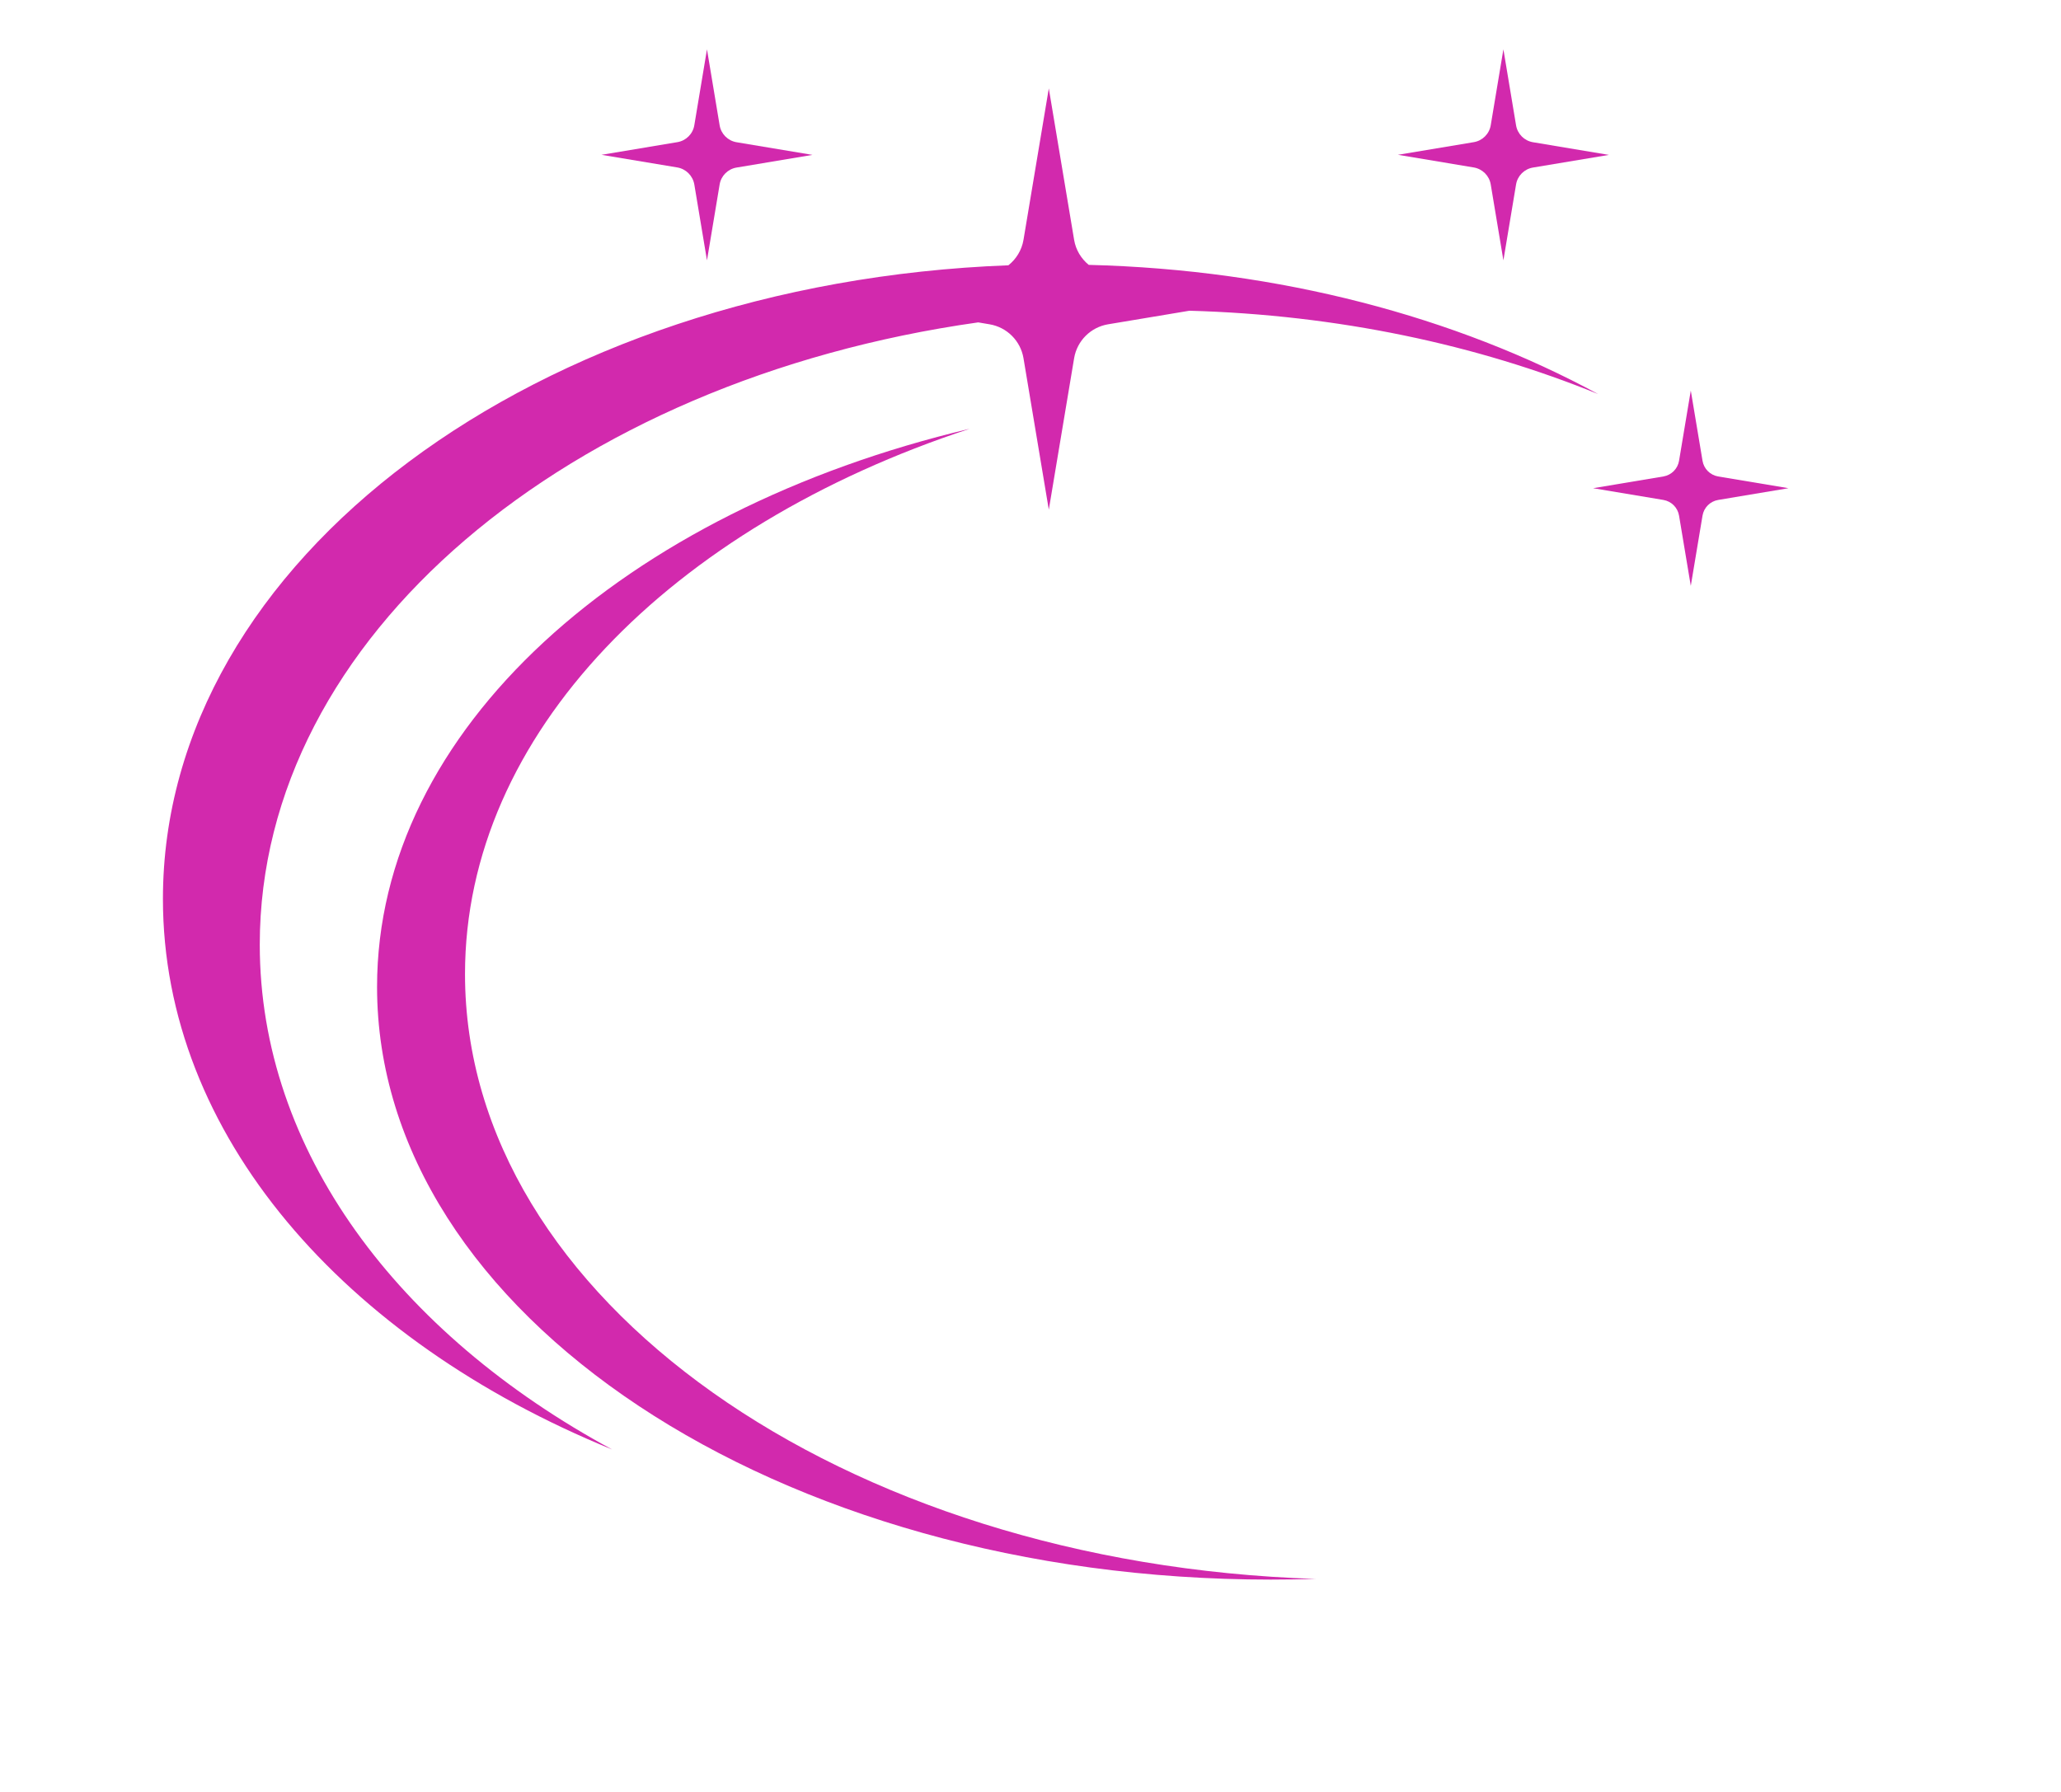 <svg width="253" height="220" xmlns="http://www.w3.org/2000/svg" style="vector-effect: non-scaling-stroke;" stroke="null" version="1.1" preserveAspectRatio="none" class="svg-canvas">
 <!--滤镜-->

 <!-- 背景 -->
 <!--元素-->
 <g stroke="null">
  <title stroke="null">Layer 1</title>
  <g stroke="null" key="shape_n2eUGSHGB1" ref="shape_n2eUGSHGB1" id="shape_n2eUGSHGB1">
   <g stroke="null" id="svg_5" transform="translate(20 6.058) scale(1 1)">
    <!--普通元素-->
    <g stroke="null" id="svg_2">
     <svg stroke="null" data-parent="shape_n2eUGSHGB1" preserveAspectRatio="none" class="style-removed" height="187.883" width="199.555" xml:space="preserve" viewBox="0 0 193.89 182.55" y="0px" x="0px" id="svg_1" version="1.1" xmlns:xlink="http://www.w3.org/1999/xlink" xmlns="http://www.w3.org/2000/svg">
      <g stroke="null" id="svg_6">
       <path stroke="null" id="svg_7" stroke-width="0" fill="#d229adf8" d="m11.55,106.8c0,-36.73 36.83,-67.33 85.69,-74.23l1.36,0.23c2.07,0.35 3.69,1.97 4.04,4.04l3.02,18.07l3.02,-18.07c0.35,-2.07 1.97,-3.69 4.04,-4.04l9.71,-1.62c17.7,0.49 34.29,4.05 48.75,9.94c-16.97,-9.2 -37.96,-14.84 -60.76,-15.41c-0.9,-0.74 -1.54,-1.78 -1.74,-2.98l-3.02,-18.07l-3.02,18.07c-0.21,1.23 -0.87,2.29 -1.8,3.03c-56.2,2.13 -100.84,35.15 -100.84,75.58c0,28.1 21.56,52.62 53.58,65.68c-25.54,-13.82 -42.03,-35.65 -42.03,-60.22z"/>
       <path stroke="null" id="svg_8" stroke-width="0" fill="#d229adf8" d="m36.03,110.31c0,-28.62 24.57,-53.36 60.2,-65.05c-41.21,9.77 -70.69,35.89 -70.69,66.58c0,39.04 47.72,70.7 106.59,70.7c1.8,0 3.58,-0.03 5.36,-0.08c-56.48,-1.81 -101.46,-33.42 -101.46,-72.15z"/>
       <path stroke="null" id="svg_9" stroke-width="0" fill="#d229adf8" d="m63.38,16.12l1.51,9.05l1.51,-9.05c0.17,-1.04 0.99,-1.85 2.02,-2.02l9.05,-1.51l-9.05,-1.51c-1.04,-0.17 -1.85,-0.99 -2.02,-2.02l-1.51,-9.06l-1.51,9.05c-0.17,1.04 -0.99,1.85 -2.02,2.02l-9.05,1.51l9.05,1.51c1.03,0.18 1.84,0.99 2.02,2.03z"/>
       <path stroke="null" id="svg_10" stroke-width="0" fill="#d229adf8" d="m158.37,16.12l1.51,9.05l1.51,-9.05c0.17,-1.04 0.99,-1.85 2.02,-2.02l9.05,-1.51l-9.05,-1.51c-1.04,-0.17 -1.85,-0.99 -2.02,-2.02l-1.51,-9.06l-1.51,9.05c-0.17,1.04 -0.99,1.85 -2.02,2.02l-9.05,1.51l9.05,1.51c1.04,0.18 1.85,0.99 2.02,2.03z"/>
       <path stroke="null" id="svg_11" stroke-width="0" fill="#d229adf8" d="m185.5,50.95c-0.96,-0.16 -1.71,-0.91 -1.87,-1.87l-1.4,-8.38l-1.4,8.38c-0.16,0.96 -0.91,1.71 -1.87,1.87l-8.38,1.4l8.38,1.4c0.96,0.16 1.71,0.91 1.87,1.87l1.4,8.38l1.4,-8.38c0.16,-0.96 0.91,-1.71 1.87,-1.87l8.38,-1.4l-8.38,-1.4z"/>
      </g>
     </svg>
    </g>
   </g>
  </g>
 </g>
</svg>
